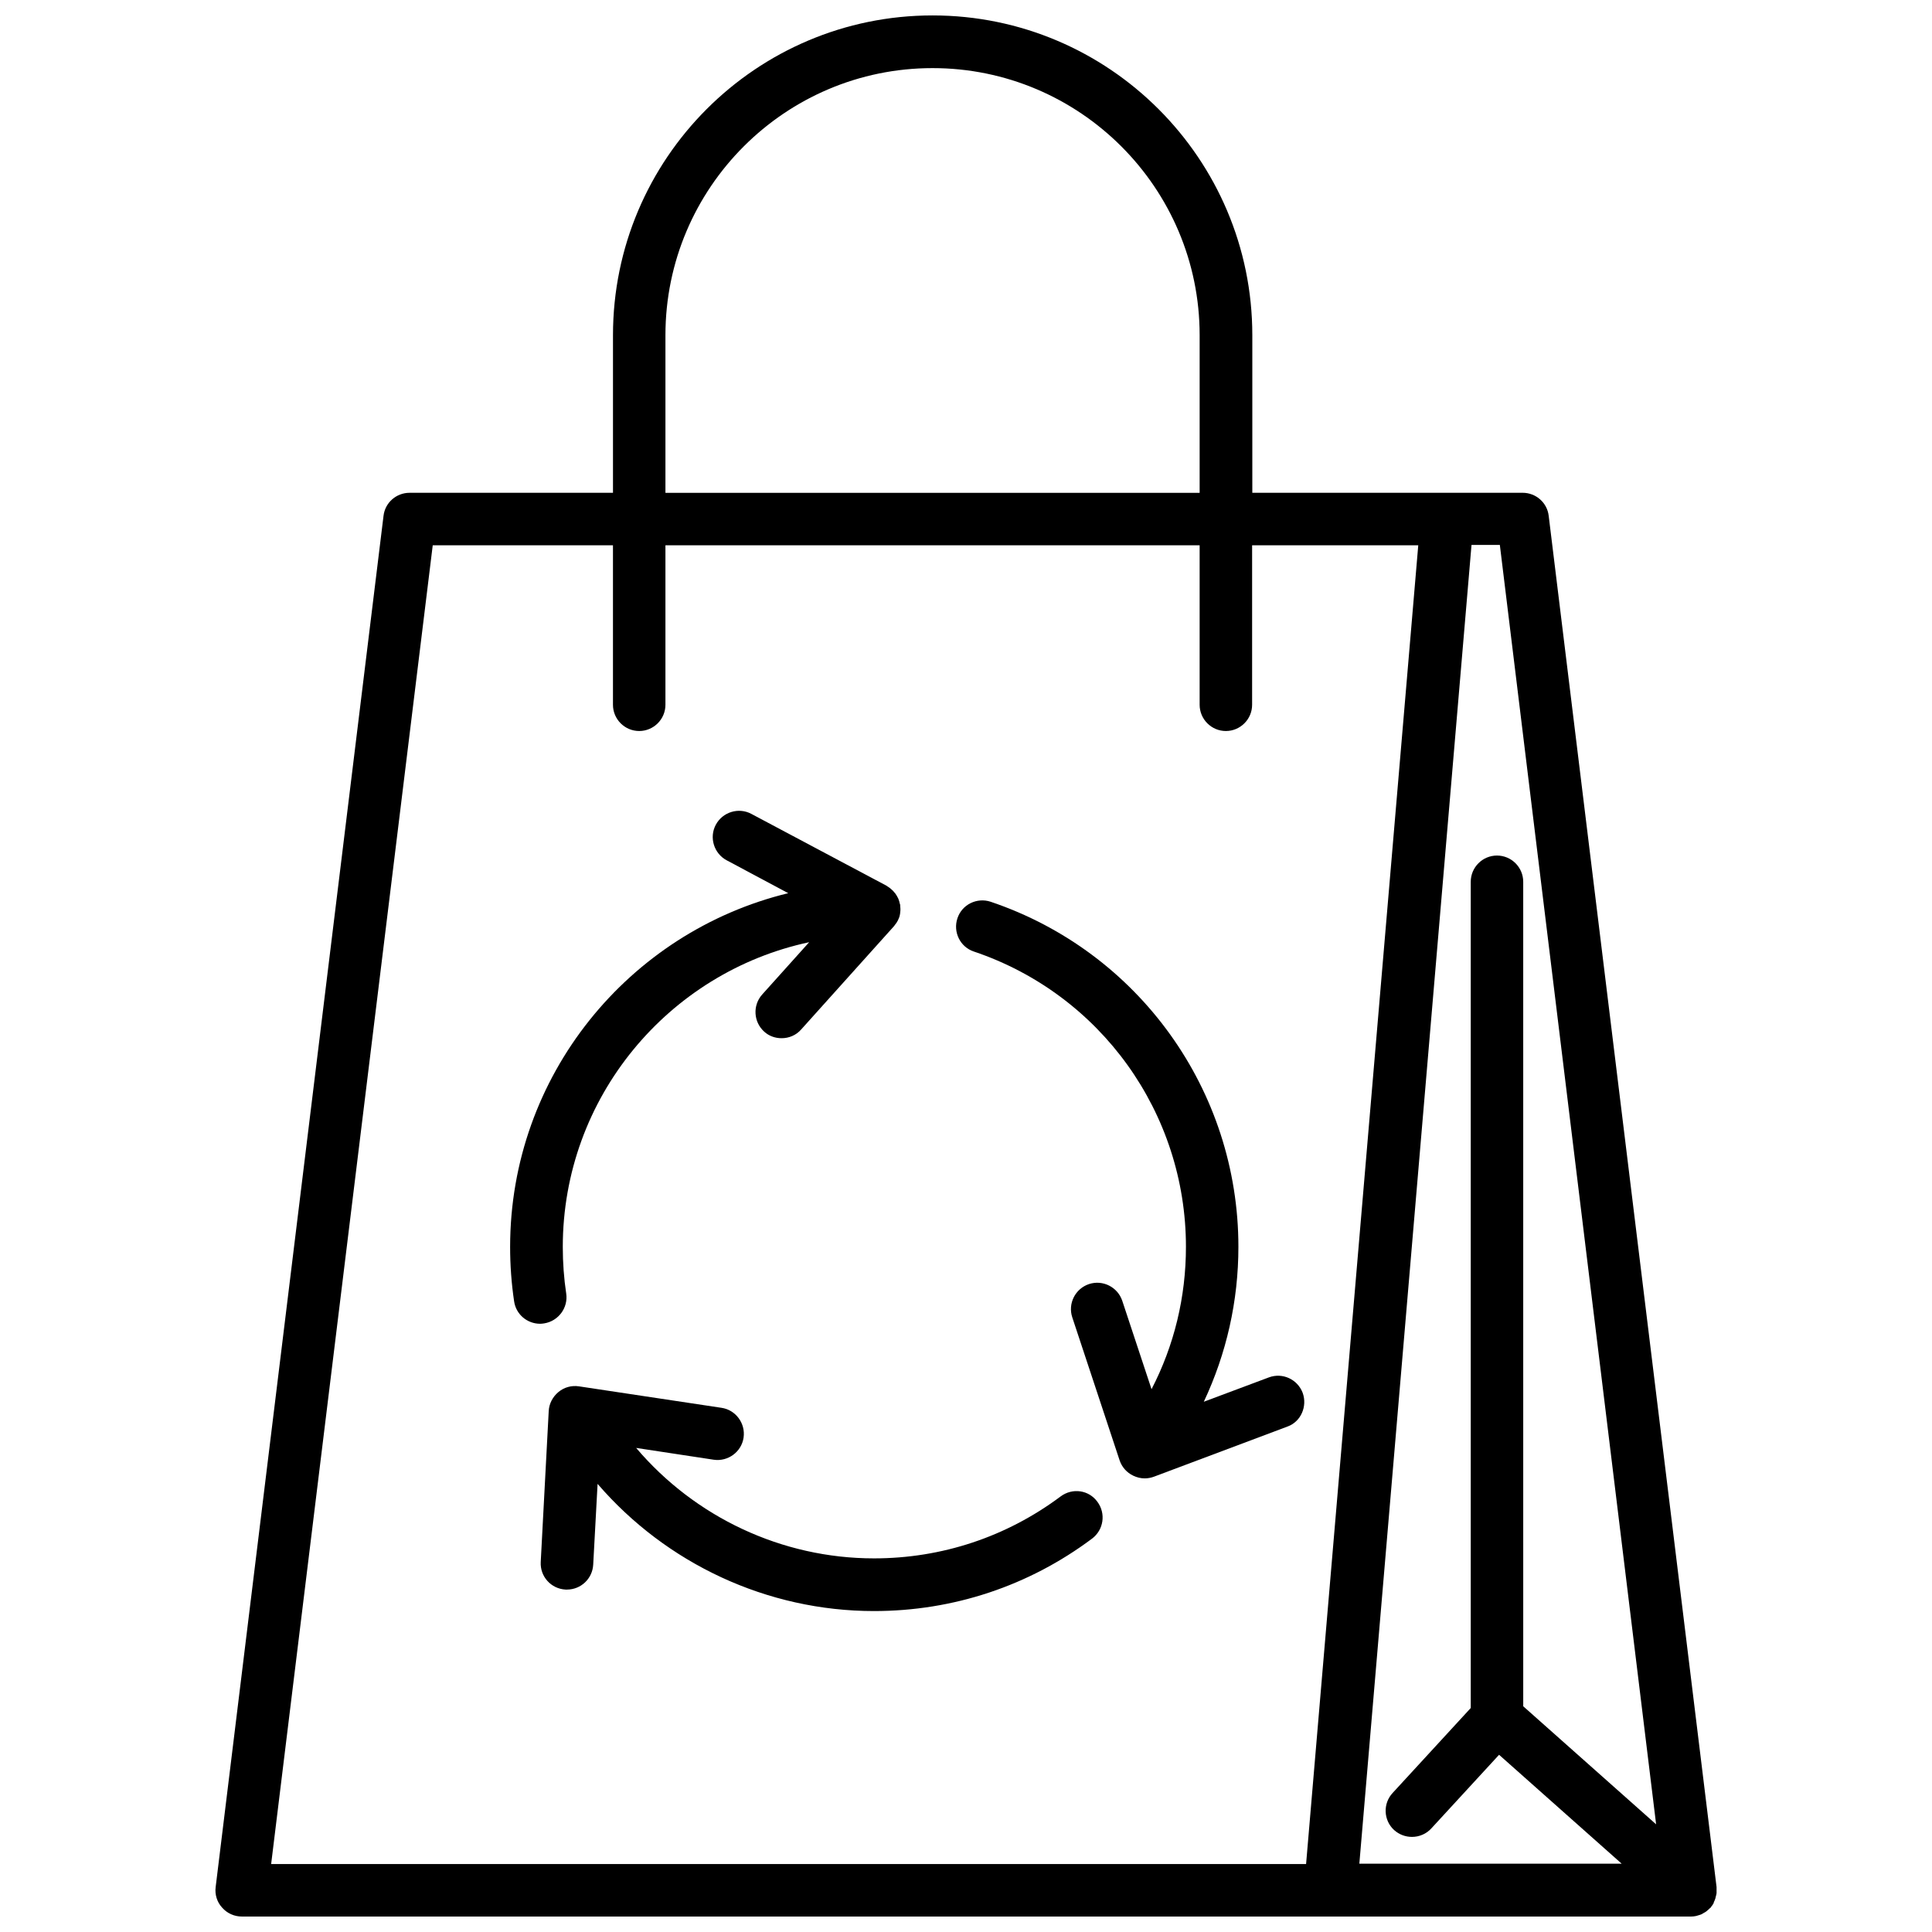 <?xml version="1.0" encoding="UTF-8"?>
<!-- Uploaded to: ICON Repo, www.iconrepo.com, Generator: ICON Repo Mixer Tools -->
<svg width="800px" height="800px" version="1.1" viewBox="144 144 512 512" xmlns="http://www.w3.org/2000/svg">
 <defs>
  <clipPath id="a">
   <path d="m201 148.09h398v503.81h-398z"/>
  </clipPath>
 </defs>
 <g clip-path="url(#a)">
  <path d="m598.2 648.07c0.152-0.301 0.301-0.656 0.402-1.008 0.051-0.152 0.051-0.301 0.102-0.453 0.102-0.301 0.152-0.605 0.203-0.906v-0.555-0.855-0.203l-44.488-363.4c-0.402-3.477-3.375-6.098-6.902-6.098l-71.641 0.004v-41.766c0-46.754-37.984-84.742-84.738-84.742-46.754 0-84.691 37.988-84.691 84.742v41.766h-53.906c-3.527 0-6.5 2.621-6.902 6.098l-44.488 363.4c-0.25 1.965 0.352 3.981 1.715 5.441 1.309 1.512 3.223 2.367 5.238 2.367h384 0.051c0.453 0 0.906-0.051 1.359-0.152 0.152-0.051 0.301-0.102 0.504-0.152 0.301-0.102 0.605-0.152 0.906-0.301 0.203-0.102 0.352-0.203 0.504-0.301 0.25-0.152 0.504-0.25 0.754-0.453 0.301-0.25 0.605-0.504 0.855-0.754 0.102-0.102 0.152-0.152 0.25-0.203 0.051-0.051 0.102-0.102 0.102-0.152 0.25-0.301 0.504-0.656 0.707-1.008 0.055-0.152 0.055-0.254 0.102-0.355zm-15.312-20.605-35.215-31.285-0.004-218.5c0-3.828-3.125-6.953-6.953-6.953-3.828 0-6.953 3.125-6.953 6.953v218.96l-20.707 22.52c-2.621 2.82-2.418 7.254 0.402 9.824 1.359 1.211 3.023 1.812 4.734 1.812 1.863 0 3.777-0.754 5.141-2.266l17.938-19.496 32.496 28.867h-69.527l29.727-349.49h7.508zm-262.54-394.63c0-39.047 31.738-70.785 70.785-70.785 39.047 0 70.785 31.738 70.785 70.785v41.766h-141.57zm-61.668 55.668h47.762v42.27c0 3.828 3.125 6.953 6.953 6.953s6.953-3.125 6.953-6.953v-42.27h141.57v42.27c0 3.828 3.125 6.953 6.953 6.953s6.953-3.125 6.953-6.953v-42.27h44.031l-29.727 349.49-274.27 0.004z"/>
 </g>
 <path d="m294.05 486.8c-0.605-4.031-0.906-8.211-0.906-12.344 0-39.598 28.012-72.801 65.293-80.762l-12.445 13.855c-2.57 2.871-2.316 7.254 0.504 9.824 1.309 1.211 2.973 1.762 4.637 1.762 1.914 0 3.828-0.754 5.188-2.316l24.535-27.305c0.102-0.102 0.203-0.25 0.301-0.402 0.152-0.203 0.301-0.402 0.453-0.605 0.102-0.203 0.25-0.402 0.352-0.605 0.102-0.203 0.203-0.453 0.301-0.707 0.102-0.203 0.152-0.453 0.203-0.707 0.051-0.25 0.102-0.504 0.102-0.754 0.051-0.25 0.051-0.504 0.051-0.754v-0.152c0-0.203-0.051-0.402-0.051-0.656 0-0.203 0-0.352-0.051-0.555 0-0.051-0.051-0.102-0.051-0.102-0.102-0.453-0.203-0.906-0.402-1.359-0.051-0.051-0.051-0.152-0.102-0.203-0.203-0.402-0.402-0.754-0.656-1.109-0.102-0.152-0.203-0.25-0.301-0.352-0.203-0.25-0.402-0.504-0.656-0.707-0.152-0.102-0.25-0.203-0.402-0.352-0.25-0.203-0.555-0.402-0.805-0.555-0.102-0.051-0.152-0.102-0.203-0.152l-35.816-19.035c-3.375-1.812-7.609-0.504-9.422 2.871s-0.504 7.609 2.871 9.422l16.324 8.715c-42.27 10.277-73.707 48.367-73.707 93.758 0 4.836 0.352 9.672 1.059 14.41 0.504 3.477 3.477 5.945 6.902 5.945 0.352 0 0.707-0.051 1.059-0.102 3.777-0.605 6.398-4.133 5.844-7.91z"/>
 <path d="m425.09 540.56c-14.359 10.73-31.488 16.426-49.473 16.426-24.434 0-47.457-10.934-63.027-29.27l20.555 3.125c3.777 0.555 7.356-2.066 7.91-5.844 0.555-3.777-2.066-7.356-5.844-7.91l-37.785-5.691c-1.965-0.301-3.93 0.25-5.441 1.512-1.512 1.258-2.469 3.074-2.57 5.039l-2.117 40.004c-0.203 3.828 2.719 7.106 6.602 7.305h0.352c3.68 0 6.75-2.871 6.953-6.602l1.16-21.41c18.188 21.109 44.891 33.703 73.254 33.703 21.008 0 41.012-6.648 57.785-19.195 3.074-2.316 3.727-6.648 1.41-9.773-2.269-3.133-6.602-3.738-9.723-1.418z"/>
 <path d="m489.22 513.11c-1.359-3.578-5.34-5.441-8.969-4.082l-17.23 6.449c5.996-12.746 9.168-26.652 9.168-41.059 0-41.465-26.398-78.191-65.645-91.441-3.629-1.211-7.609 0.707-8.816 4.383-1.211 3.629 0.707 7.609 4.383 8.816 33.605 11.336 56.176 42.773 56.176 78.242 0 13.352-3.125 26.148-9.117 37.734l-7.758-23.426c-1.211-3.629-5.141-5.644-8.816-4.434-3.629 1.211-5.644 5.141-4.434 8.816l12.543 37.887c0.605 1.812 1.914 3.273 3.629 4.082 0.957 0.453 1.965 0.707 3.023 0.707 0.805 0 1.664-0.152 2.469-0.453l35.418-13.301c3.473-1.266 5.285-5.297 3.977-8.922z"/>
</svg>